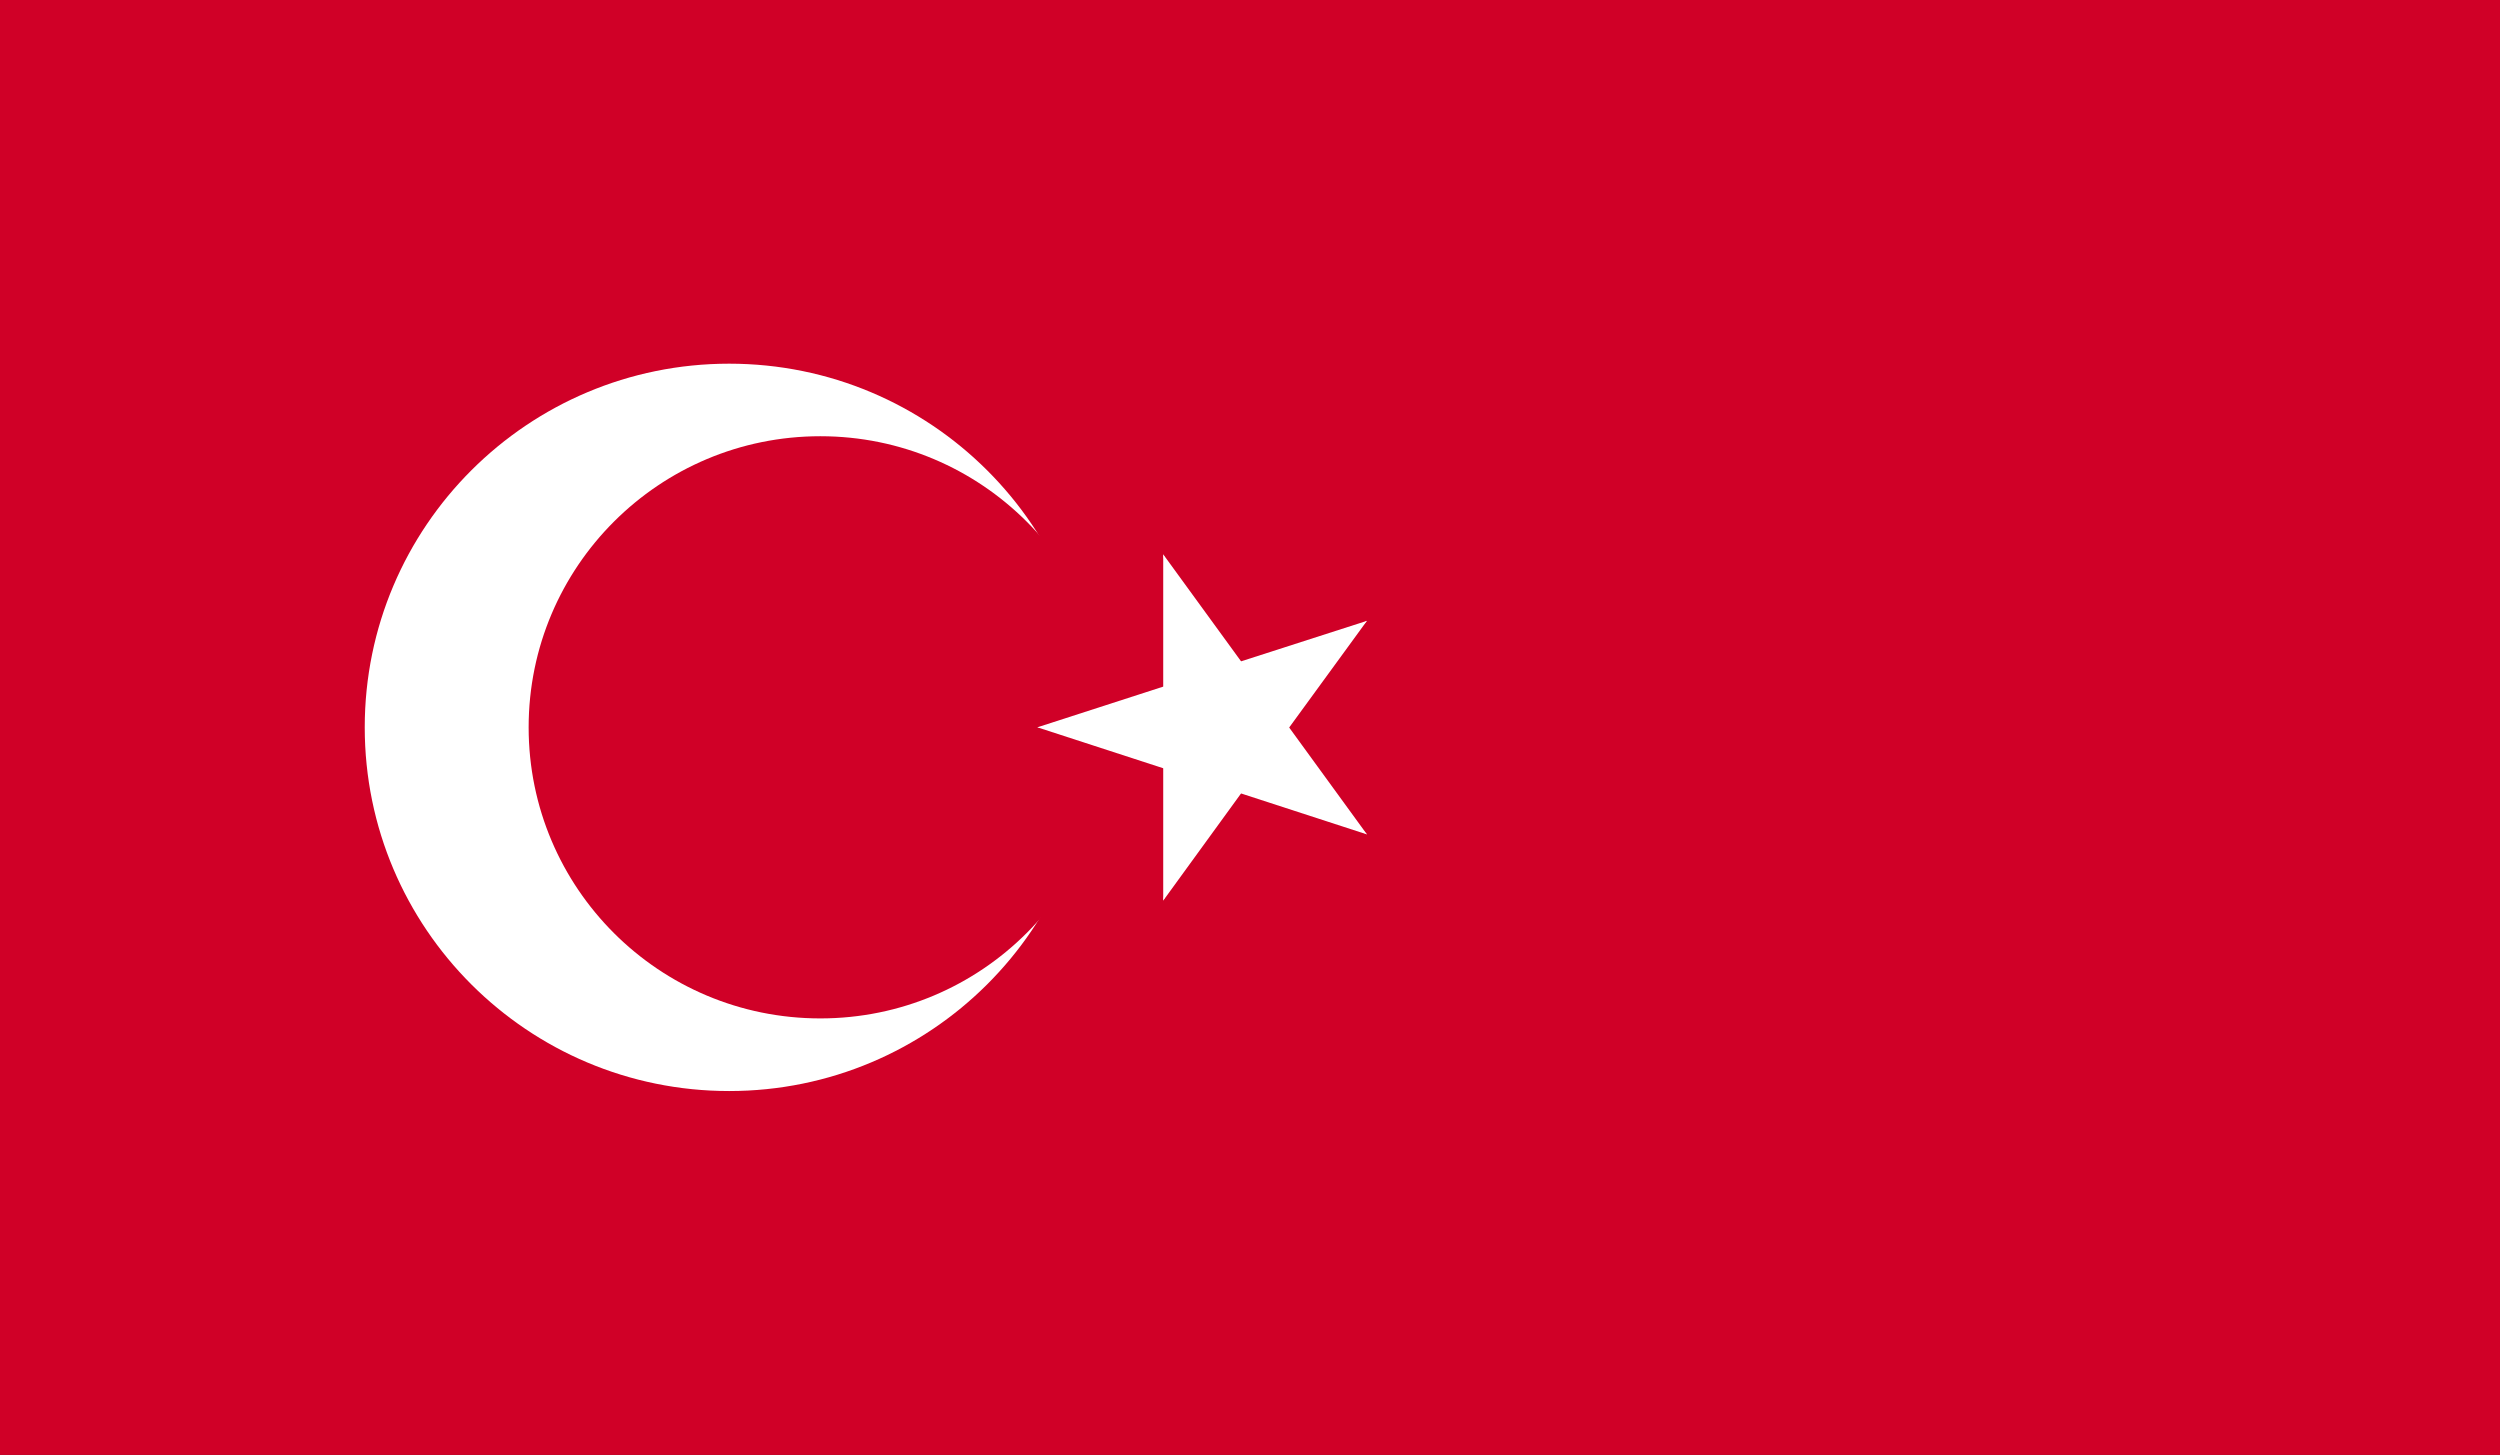 <svg id="Layer_1" data-name="Layer 1" xmlns="http://www.w3.org/2000/svg" viewBox="0 0 543.47 316.29"><rect x="0" y="0" width="543.47" height="316.29" fill="#333333" stroke="none"/><defs><clipPath id="clippath"><path class="cls-4" d="M0 0h543.47v316.29H0z"/></clipPath><clipPath id="clippath-1"><path class="cls-4" d="M0 0h543.47v316.29H0z"/></clipPath><style>.cls-1{fill:#fff}.cls-4{fill:none}.cls-5{fill:#d00027}</style></defs><g style="clip-path:url(#clippath)" id="TURKEY"><path class="cls-5" d="M0 0h543.47v316.29H0z"/><g style="clip-path:url(#clippath-1)"><path class="cls-1" d="M158.51 79.06c43.77 0 79.29 35.4 79.29 79.06s-35.52 79.06-79.29 79.06-79.22-35.4-79.22-79.06 35.47-79.06 79.22-79.06"/><path class="cls-5" d="M178.33 94.83c35.06 0 63.41 28.39 63.41 63.28s-28.35 63.28-63.41 63.28-63.41-28.33-63.41-63.28 28.4-63.28 63.41-63.28"/><path class="cls-1" d="m225.51 158.11 37.64 12.24 6.12-18.86-43.76 6.62z"/><path class="cls-1" d="m225.51 158.11 37.64-12.17 6.12 18.8-43.76-6.63z"/><path class="cls-1" d="M252.87 120.51v39.56h19.81l-19.81-39.56z"/><path class="cls-1" d="m252.87 120.51 23.28 31.99-15.99 11.61-7.29-43.6z"/><path class="cls-1" d="m252.87 195.78 23.28-32.05-15.99-11.61-7.29 43.66z"/><path class="cls-1" d="M252.87 195.78v-39.62h19.81l-19.81 39.62z"/><path class="cls-1" d="m297.16 134.96-37.63 12.11 6.12 18.8 31.51-30.91z"/><path class="cls-1" d="m297.16 134.96-23.27 31.92-16.05-11.61 39.32-20.31z"/><path class="cls-1" d="m297.16 181.39-23.27-31.98-16.05 11.61 39.32 20.37z"/><path class="cls-1" d="m297.16 181.39-37.63-12.24 6.12-18.8 31.51 31.04z"/></g></g></svg>